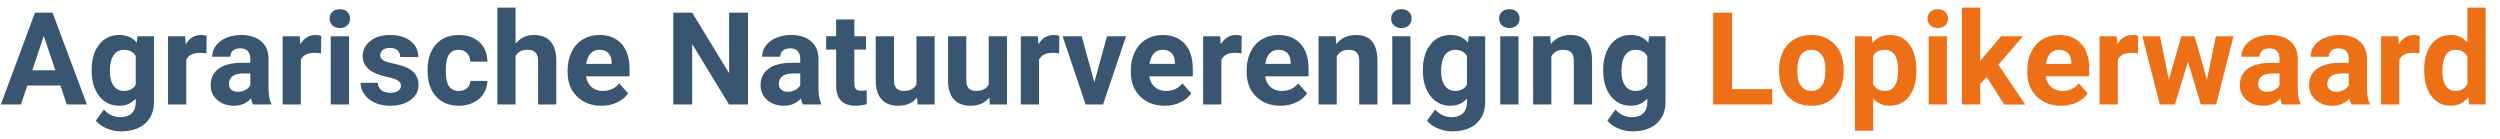 <?xml version="1.0" encoding="utf-8"?>
<!-- Generator: Adobe Illustrator 14.0.0, SVG Export Plug-In . SVG Version: 6.00 Build 43363)  -->
<!DOCTYPE svg PUBLIC "-//W3C//DTD SVG 1.1//EN" "http://www.w3.org/Graphics/SVG/1.1/DTD/svg11.dtd">
<svg version="1.1" id="Layer_1" xmlns="http://www.w3.org/2000/svg" xmlns:xlink="http://www.w3.org/1999/xlink" x="0px" y="0px"
	 width="657.968px" height="36.572px" viewBox="-28.434 -0.002 657.968 36.572"
	 enable-background="new -28.434 -0.002 657.968 36.572" xml:space="preserve">
<g>
	<path fill="#ED7016" d="M422.441,27.5V3.328h4.98v20.137h10.576V27.5H422.441z"/>
	<path fill="#ED7016" d="M439.79,18.568v-0.217c0-1.781,0.342-3.369,1.029-4.765c0.686-1.395,1.674-2.474,2.963-3.236
		c1.289-0.764,2.785-1.146,4.49-1.146c2.424,0,4.4,0.741,5.936,2.226c1.533,1.483,2.389,3.496,2.564,6.043l0.033,1.229
		c0,2.756-0.771,4.967-2.309,6.632c-1.539,1.666-3.604,2.499-6.191,2.499c-2.59,0-4.656-0.83-6.201-2.49
		C440.562,23.682,439.79,21.424,439.79,18.568z M444.587,18.691c0,1.697,0.32,2.994,0.963,3.893
		c0.643,0.897,1.561,1.347,2.756,1.347c1.162,0,2.07-0.443,2.723-1.33c0.654-0.888,0.98-2.306,0.98-4.255
		c0-1.663-0.326-2.952-0.98-3.867c-0.652-0.914-1.57-1.371-2.756-1.371c-1.172,0-2.08,0.454-2.723,1.363
		C444.907,15.379,444.587,16.786,444.587,18.691z"/>
	<path fill="#ED7016" d="M459.761,34.406V9.537h4.449l0.166,1.76c1.162-1.395,2.68-2.092,4.549-2.092
		c2.215,0,3.936,0.819,5.164,2.457s1.842,3.896,1.842,6.773v0.248c0,2.768-0.627,4.983-1.885,6.648
		c-1.256,1.666-2.951,2.499-5.088,2.499c-1.814,0-3.281-0.637-4.398-1.909v8.483L459.761,34.406L459.761,34.406z M464.56,22.159
		c0.586,1.181,1.633,1.771,3.137,1.771c2.291,0,3.439-1.869,3.439-5.61c0-1.666-0.299-2.951-0.891-3.856
		c-0.592-0.903-1.453-1.355-2.582-1.355c-1.504,0-2.539,0.573-3.104,1.721V22.159L464.56,22.159z"/>
	<path fill="#ED7016" d="M478.87,4.889c0-0.721,0.24-1.313,0.725-1.776c0.482-0.464,1.141-0.697,1.973-0.697
		c0.816,0,1.467,0.232,1.953,0.697c0.484,0.465,0.729,1.057,0.729,1.776c0,0.729-0.246,1.327-0.736,1.793
		c-0.49,0.465-1.141,0.696-1.943,0.696c-0.805,0-1.457-0.231-1.953-0.696C479.118,6.217,478.87,5.619,478.87,4.889z M479.169,27.5
		V9.537h4.797V27.5H479.169z"/>
	<path fill="#ED7016" d="M487.917,27.5V2h4.799v14.128l0.93-1.194l4.598-5.396h5.762l-6.49,7.487l7.057,10.476h-5.512l-4.615-7.205
		l-1.727,1.728V27.5H487.917z"/>
	<path fill="#ED7016" d="M505.126,18.949v-0.465c0-1.803,0.35-3.416,1.045-4.839c0.697-1.422,1.686-2.519,2.965-3.287
		c1.277-0.77,2.736-1.153,4.375-1.153c2.455,0,4.391,0.774,5.801,2.324c1.412,1.55,2.117,3.746,2.117,6.59v1.959h-11.438
		c0.154,1.164,0.621,2.097,1.402,2.799c0.779,0.702,1.768,1.054,2.963,1.054c1.848,0,3.293-0.663,4.334-1.991l2.355,2.628
		c-0.719,1.027-1.691,1.828-2.922,2.402c-1.229,0.574-2.59,0.862-4.084,0.862c-2.633,0-4.777-0.809-6.432-2.424
		C505.952,23.792,505.126,21.639,505.126,18.949z M510.04,16.809h6.674v-0.38c-0.021-1.06-0.311-1.876-0.863-2.455
		c-0.555-0.578-1.34-0.867-2.357-0.867c-0.951,0-1.725,0.318-2.314,0.958C510.585,14.704,510.206,15.618,510.04,16.809z"/>
	<path fill="#ED7016" d="M524.152,27.5V9.537h4.5l0.148,2.143c0.975-1.649,2.313-2.475,4.018-2.475c0.531,0,1.029,0.072,1.494,0.216
		l-0.066,4.615c-0.652-0.089-1.229-0.133-1.727-0.133c-1.814,0-3.004,0.614-3.568,1.843V27.5H524.152z"/>
	<path fill="#ED7016" d="M535.413,9.537h4.631l2.342,11.422l3.287-11.422h3.471l3.27,11.438l2.357-11.438h4.633L554.822,27.5h-4.018
		L547.4,16.194L543.995,27.5h-4L535.413,9.537z"/>
	<path fill="#ED7016" d="M561.064,22.453c0-1.904,0.705-3.365,2.115-4.383c1.412-1.02,3.451-1.533,6.119-1.544h2.207v-1.039
		c0-0.837-0.213-1.507-0.639-2.009c-0.426-0.503-1.1-0.754-2.018-0.754c-0.811,0-1.441,0.195-1.9,0.59
		c-0.461,0.393-0.689,0.933-0.689,1.618h-4.799c0-1.04,0.322-2.003,0.965-2.89c0.641-0.886,1.549-1.58,2.723-2.084
		c1.172-0.503,2.49-0.755,3.951-0.755c2.207,0,3.961,0.557,5.258,1.666c1.297,1.111,1.947,2.672,1.947,4.685v7.795
		c0.01,1.704,0.248,2.993,0.713,3.866V27.5h-4.834c-0.221-0.432-0.381-0.969-0.479-1.61c-1.162,1.295-2.674,1.942-4.531,1.942
		c-1.762,0-3.219-0.51-4.375-1.526C561.642,25.286,561.064,24.002,561.064,22.453z M565.861,22.104c0,0.598,0.211,1.091,0.631,1.479
		s0.996,0.58,1.729,0.58c0.709,0,1.359-0.157,1.959-0.473c0.598-0.316,1.041-0.738,1.326-1.271v-3.088h-1.793
		c-2.4,0-3.68,0.83-3.834,2.49L565.861,22.104z"/>
	<path fill="#ED7016" d="M579.29,22.453c0-1.904,0.707-3.365,2.117-4.383c1.412-1.02,3.451-1.533,6.117-1.544h2.209v-1.039
		c0-0.837-0.213-1.507-0.639-2.009c-0.43-0.503-1.102-0.754-2.02-0.754c-0.809,0-1.439,0.195-1.898,0.59
		c-0.463,0.393-0.689,0.933-0.689,1.618h-4.799c0-1.04,0.322-2.003,0.963-2.89c0.643-0.886,1.551-1.58,2.723-2.084
		c1.174-0.503,2.49-0.755,3.951-0.755c2.209,0,3.961,0.557,5.26,1.666c1.297,1.111,1.945,2.672,1.945,4.685v7.795
		c0.012,1.704,0.25,2.993,0.715,3.866V27.5h-4.834c-0.221-0.432-0.381-0.969-0.48-1.61c-1.162,1.295-2.672,1.942-4.531,1.942
		c-1.76,0-3.217-0.51-4.373-1.526C579.868,25.286,579.29,24.002,579.29,22.453z M584.089,22.104c0,0.598,0.209,1.091,0.631,1.479
		c0.42,0.388,0.996,0.58,1.727,0.58c0.707,0,1.361-0.157,1.959-0.473c0.598-0.316,1.039-0.738,1.328-1.271v-3.088h-1.793
		c-2.402,0-3.68,0.83-3.836,2.49L584.089,22.104z"/>
	<path fill="#ED7016" d="M598.234,27.5V9.537h4.498l0.15,2.143c0.973-1.649,2.313-2.475,4.018-2.475
		c0.531,0,1.029,0.072,1.494,0.216l-0.066,4.615c-0.652-0.089-1.229-0.133-1.727-0.133c-1.816,0-3.006,0.614-3.57,1.843V27.5
		H598.234z"/>
	<path fill="#ED7016" d="M609.581,18.377c0-2.797,0.629-5.024,1.885-6.684s2.975-2.488,5.154-2.488c1.75,0,3.193,0.653,4.334,1.959
		V2h4.797v25.5h-4.316l-0.232-1.918c-1.193,1.5-2.73,2.25-4.615,2.25c-2.111,0-3.809-0.834-5.088-2.501
		C610.222,23.664,609.581,21.346,609.581,18.377z M614.38,18.725c0,1.681,0.293,2.968,0.879,3.862
		c0.588,0.896,1.439,1.343,2.557,1.343c1.484,0,2.529-0.624,3.139-1.873V14.98c-0.598-1.249-1.633-1.873-3.104-1.873
		C615.536,13.106,614.38,14.979,614.38,18.725z"/>
</g>
<g>
	<path fill="#3A5570" d="M-28.218,27.498l8.998-24.172h4.615l9.048,24.172h-5.296l-1.677-4.98h-8.732l-1.66,4.98H-28.218z
		 M-19.917,18.483h6.043l-3.038-9.048L-19.917,18.483z"/>
	<path fill="#3A5570" d="M-4.311,18.583v-0.199c0-2.756,0.656-4.975,1.968-6.657c1.312-1.682,3.079-2.523,5.304-2.523
		c1.97,0,3.502,0.675,4.598,2.025l0.198-1.693h4.335V26.9c0,1.571-0.356,2.938-1.068,4.101c-0.713,1.162-1.715,2.047-3.008,2.656
		c-1.292,0.608-2.806,0.913-4.54,0.913c-1.317,0-2.601-0.263-3.852-0.788c-1.251-0.526-2.197-1.204-2.839-2.034l2.125-2.922
		c1.195,1.339,2.646,2.009,4.35,2.009c1.272,0,2.264-0.342,2.972-1.022c0.708-0.683,1.063-1.649,1.063-2.901v-0.965
		c-1.106,1.256-2.563,1.884-4.366,1.884c-2.158,0-3.904-0.844-5.237-2.532C-3.644,23.61-4.311,21.372-4.311,18.583z M0.487,18.723
		c0,1.625,0.326,2.898,0.979,3.82c0.653,0.924,1.55,1.385,2.689,1.385c1.461,0,2.507-0.547,3.138-1.641v-7.542
		c-0.642-1.094-1.677-1.641-3.104-1.641c-1.151,0-2.056,0.47-2.714,1.409C0.816,15.452,0.487,16.856,0.487,18.723z"/>
	<path fill="#3A5570" d="M15.793,27.498V9.535h4.499l0.149,2.142c0.974-1.649,2.313-2.474,4.018-2.474
		c0.531,0,1.029,0.072,1.494,0.216l-0.066,4.615c-0.653-0.088-1.229-0.133-1.727-0.133c-1.815,0-3.005,0.614-3.569,1.843v11.754
		H15.793z"/>
	<path fill="#3A5570" d="M27.005,22.451c0-1.903,0.705-3.364,2.116-4.383c1.411-1.018,3.45-1.533,6.118-1.544h2.208v-1.039
		c0-0.837-0.214-1.507-0.64-2.009s-1.099-0.754-2.017-0.754c-0.809,0-1.442,0.197-1.901,0.59s-0.688,0.933-0.688,1.618h-4.798
		c0-1.04,0.32-2.003,0.963-2.889c0.642-0.885,1.549-1.58,2.723-2.083c1.173-0.503,2.49-0.755,3.951-0.755
		c2.208,0,3.961,0.556,5.259,1.667c1.297,1.111,1.946,2.672,1.946,4.683v7.795c0.011,1.704,0.249,2.994,0.714,3.868v0.282h-4.834
		c-0.221-0.432-0.381-0.968-0.479-1.61c-1.162,1.295-2.673,1.942-4.531,1.942c-1.76,0-3.219-0.509-4.375-1.527
		S27.005,24.001,27.005,22.451z M31.803,22.102c0,0.598,0.21,1.09,0.631,1.478c0.42,0.388,0.996,0.581,1.727,0.581
		c0.708,0,1.361-0.158,1.959-0.473c0.598-0.316,1.04-0.739,1.328-1.271V19.33h-1.793c-2.402,0-3.681,0.83-3.835,2.49L31.803,22.102z
		"/>
	<path fill="#3A5570" d="M45.948,27.498V9.535h4.499l0.149,2.142c0.974-1.649,2.313-2.474,4.018-2.474
		c0.531,0,1.029,0.072,1.494,0.216l-0.066,4.615c-0.653-0.088-1.229-0.133-1.727-0.133c-1.815,0-3.005,0.614-3.569,1.843v11.754
		H45.948z"/>
	<path fill="#3A5570" d="M58.316,4.886c0-0.719,0.241-1.312,0.724-1.776c0.483-0.465,1.142-0.697,1.974-0.697
		c0.816,0,1.468,0.232,1.953,0.697s0.729,1.057,0.729,1.776c0,0.73-0.246,1.328-0.737,1.793s-1.139,0.697-1.944,0.697
		c-0.805,0-1.456-0.232-1.952-0.697C58.564,6.215,58.316,5.617,58.316,4.886z M58.615,27.498V9.535h4.798v17.963H58.615z"/>
	<path fill="#3A5570" d="M66.464,21.787h4.549c0.045,0.853,0.359,1.505,0.945,1.959c0.585,0.454,1.37,0.681,2.354,0.681
		c0.915,0,1.607-0.175,2.076-0.523c0.47-0.35,0.704-0.807,0.704-1.371c0-0.588-0.29-1.051-0.869-1.389s-1.509-0.641-2.789-0.906
		c-4.279-0.897-6.419-2.715-6.419-5.453c0-1.59,0.662-2.917,1.986-3.983s3.056-1.598,5.194-1.598c2.267,0,4.08,0.537,5.439,1.61
		c1.359,1.074,2.039,2.468,2.039,4.184h-4.765c0-0.691-0.221-1.262-0.662-1.713c-0.441-0.452-1.131-0.677-2.068-0.677
		c-0.806,0-1.43,0.183-1.87,0.549c-0.441,0.366-0.662,0.831-0.662,1.396c0,0.532,0.251,0.961,0.753,1.289
		c0.502,0.327,1.349,0.609,2.54,0.848c1.192,0.238,2.194,0.507,3.008,0.806c2.518,0.931,3.776,2.544,3.776,4.838
		c0,1.64-0.699,2.965-2.097,3.978c-1.398,1.014-3.203,1.521-5.415,1.521c-1.503,0-2.838-0.269-4.005-0.806
		c-1.167-0.536-2.083-1.271-2.747-2.207S66.464,22.872,66.464,21.787z"/>
	<path fill="#3A5570" d="M84.098,18.616v-0.315c0-2.767,0.735-4.975,2.208-6.624c1.472-1.649,3.491-2.474,6.06-2.474
		c2.246,0,4.048,0.639,5.403,1.917s2.045,2.98,2.067,5.105h-4.499c-0.022-0.925-0.311-1.676-0.863-2.254
		c-0.554-0.578-1.284-0.867-2.191-0.867c-1.118,0-1.962,0.405-2.532,1.215c-0.57,0.81-0.854,2.124-0.854,3.941v0.496
		c0,1.84,0.282,3.163,0.847,3.966s1.422,1.206,2.573,1.206c0.885,0,1.604-0.24,2.158-0.721c0.553-0.481,0.841-1.121,0.863-1.919
		h4.499c-0.012,1.218-0.344,2.333-0.996,3.345c-0.653,1.014-1.547,1.799-2.682,2.357s-2.388,0.839-3.76,0.839
		c-2.568,0-4.594-0.815-6.076-2.448C84.839,23.749,84.098,21.494,84.098,18.616z"/>
	<path fill="#3A5570" d="M102.459,27.498v-25.5h4.798v9.496c1.272-1.527,2.872-2.291,4.798-2.291c3.896,0,5.871,2.264,5.927,6.79
		v11.505h-4.798V16.126c0-1.029-0.222-1.79-0.664-2.283c-0.443-0.492-1.179-0.739-2.208-0.739c-1.406,0-2.424,0.542-3.055,1.627
		v12.767H102.459z"/>
	<path fill="#3A5570" d="M120.953,18.948v-0.465c0-1.804,0.349-3.417,1.046-4.839c0.697-1.422,1.685-2.518,2.963-3.287
		c1.278-0.769,2.736-1.154,4.375-1.154c2.457,0,4.391,0.775,5.802,2.324c1.411,1.55,2.117,3.747,2.117,6.591v1.959h-11.438
		c0.154,1.163,0.622,2.096,1.402,2.799c0.78,0.701,1.769,1.053,2.964,1.053c1.848,0,3.292-0.664,4.333-1.992l2.357,2.629
		c-0.72,1.026-1.693,1.828-2.922,2.402s-2.59,0.862-4.084,0.862c-2.635,0-4.779-0.808-6.434-2.424S120.953,21.637,120.953,18.948z
		 M125.867,16.806h6.674v-0.38c-0.022-1.058-0.311-1.876-0.863-2.455c-0.554-0.579-1.34-0.868-2.357-0.868
		c-0.952,0-1.725,0.32-2.316,0.958C126.412,14.702,126.033,15.616,125.867,16.806z"/>
	<path fill="#3A5570" d="M148.761,27.498V3.326h4.98l9.712,15.938V3.326h4.98v24.172h-4.997l-9.695-15.904v15.904H148.761z"/>
	<path fill="#3A5570" d="M171.738,22.451c0-1.903,0.705-3.364,2.116-4.383c1.411-1.018,3.45-1.533,6.118-1.544h2.208v-1.039
		c0-0.837-0.214-1.507-0.64-2.009s-1.099-0.754-2.017-0.754c-0.809,0-1.442,0.197-1.901,0.59s-0.688,0.933-0.688,1.618h-4.798
		c0-1.04,0.32-2.003,0.963-2.889c0.642-0.885,1.549-1.58,2.723-2.083c1.173-0.503,2.49-0.755,3.951-0.755
		c2.208,0,3.961,0.556,5.259,1.667c1.297,1.111,1.946,2.672,1.946,4.683v7.795c0.011,1.704,0.249,2.994,0.714,3.868v0.282h-4.834
		c-0.221-0.432-0.381-0.968-0.479-1.61c-1.162,1.295-2.673,1.942-4.531,1.942c-1.76,0-3.219-0.509-4.375-1.527
		S171.738,24.001,171.738,22.451z M176.535,22.102c0,0.598,0.21,1.09,0.631,1.478c0.42,0.388,0.996,0.581,1.727,0.581
		c0.708,0,1.361-0.158,1.959-0.473c0.598-0.316,1.04-0.739,1.328-1.271V19.33h-1.793c-2.402,0-3.681,0.83-3.835,2.49L176.535,22.102
		z"/>
	<path fill="#3A5570" d="M189.003,13.054v-3.52h2.623V5.119h4.798v4.416h3.071v3.52h-3.071v8.951c0,0.663,0.127,1.138,0.382,1.426
		c0.254,0.287,0.741,0.431,1.461,0.431c0.531,0,1.001-0.039,1.411-0.116v3.65c-0.941,0.289-1.909,0.434-2.905,0.434
		c-3.365,0-5.08-1.698-5.146-5.097v-9.679H189.003z"/>
	<path fill="#3A5570" d="M202.052,21.305V9.535h4.798v11.591c0,1.869,0.852,2.803,2.557,2.803c1.627,0,2.744-0.563,3.354-1.691
		V9.535h4.798v17.963h-4.5l-0.133-1.835c-1.184,1.445-2.822,2.167-4.913,2.167c-1.926,0-3.396-0.554-4.408-1.66
		S202.073,23.442,202.052,21.305z"/>
	<path fill="#3A5570" d="M221.077,21.305V9.535h4.798v11.591c0,1.869,0.852,2.803,2.557,2.803c1.627,0,2.744-0.563,3.354-1.691
		V9.535h4.798v17.963h-4.5l-0.133-1.835c-1.184,1.445-2.822,2.167-4.913,2.167c-1.926,0-3.396-0.554-4.408-1.66
		S221.099,23.442,221.077,21.305z"/>
	<path fill="#3A5570" d="M240.219,27.498V9.535h4.499l0.149,2.142c0.974-1.649,2.313-2.474,4.018-2.474
		c0.531,0,1.029,0.072,1.494,0.216l-0.066,4.615c-0.653-0.088-1.229-0.133-1.727-0.133c-1.815,0-3.005,0.614-3.569,1.843v11.754
		H240.219z"/>
	<path fill="#3A5570" d="M251.232,9.535h5.014l3.337,12.103l3.337-12.103h5.014l-6.06,17.963h-4.582L251.232,9.535z"/>
	<path fill="#3A5570" d="M269.19,18.948v-0.465c0-1.804,0.349-3.417,1.046-4.839c0.697-1.422,1.685-2.518,2.963-3.287
		c1.278-0.769,2.736-1.154,4.375-1.154c2.457,0,4.391,0.775,5.802,2.324c1.411,1.55,2.117,3.747,2.117,6.591v1.959h-11.438
		c0.154,1.163,0.622,2.096,1.402,2.799c0.78,0.701,1.769,1.053,2.964,1.053c1.848,0,3.292-0.664,4.333-1.992l2.357,2.629
		c-0.72,1.026-1.693,1.828-2.922,2.402s-2.59,0.862-4.084,0.862c-2.635,0-4.779-0.808-6.434-2.424S269.19,21.637,269.19,18.948z
		 M274.104,16.806h6.674v-0.38c-0.022-1.058-0.311-1.876-0.863-2.455c-0.554-0.579-1.34-0.868-2.357-0.868
		c-0.952,0-1.725,0.32-2.316,0.958C274.649,14.702,274.27,15.616,274.104,16.806z"/>
	<path fill="#3A5570" d="M288.215,27.498V9.535h4.499l0.149,2.142c0.974-1.649,2.313-2.474,4.018-2.474
		c0.531,0,1.029,0.072,1.494,0.216l-0.066,4.615c-0.653-0.088-1.229-0.133-1.727-0.133c-1.815,0-3.005,0.614-3.569,1.843v11.754
		H288.215z"/>
	<path fill="#3A5570" d="M299.662,18.948v-0.465c0-1.804,0.349-3.417,1.046-4.839c0.697-1.422,1.686-2.518,2.964-3.287
		c1.278-0.769,2.736-1.154,4.374-1.154c2.457,0,4.392,0.775,5.803,2.324c1.41,1.55,2.117,3.747,2.117,6.591v1.959h-11.439
		c0.155,1.163,0.623,2.096,1.403,2.799c0.78,0.701,1.768,1.053,2.963,1.053c1.849,0,3.293-0.664,4.333-1.992l2.357,2.629
		c-0.72,1.026-1.693,1.828-2.922,2.402s-2.59,0.862-4.084,0.862c-2.634,0-4.778-0.808-6.433-2.424
		C300.49,23.79,299.662,21.637,299.662,18.948z M304.576,16.806h6.674v-0.38c-0.022-1.058-0.31-1.876-0.863-2.455
		s-1.339-0.868-2.357-0.868c-0.952,0-1.724,0.32-2.315,0.958C305.121,14.702,304.742,15.616,304.576,16.806z"/>
	<path fill="#3A5570" d="M318.589,27.498V9.535h4.498l0.158,2.075c1.285-1.604,3.01-2.407,5.172-2.407
		c1.902,0,3.32,0.559,4.25,1.677c0.93,1.118,1.404,2.789,1.428,5.014v11.604h-4.799V16.01c0-1.018-0.221-1.757-0.664-2.216
		c-0.443-0.459-1.178-0.689-2.207-0.689c-1.352,0-2.363,0.576-3.039,1.727v12.667H318.589z"/>
	<path fill="#3A5570" d="M337.697,4.886c0-0.719,0.242-1.312,0.725-1.776s1.141-0.697,1.973-0.697c0.816,0,1.469,0.232,1.953,0.697
		c0.486,0.465,0.729,1.057,0.729,1.776c0,0.73-0.246,1.328-0.736,1.793c-0.492,0.465-1.139,0.697-1.945,0.697
		c-0.805,0-1.455-0.232-1.951-0.697C337.945,6.215,337.697,5.617,337.697,4.886z M337.995,27.498V9.535h4.799v17.963H337.995z"/>
	<path fill="#3A5570" d="M346.048,18.583v-0.199c0-2.756,0.654-4.975,1.967-6.657c1.311-1.682,3.08-2.523,5.305-2.523
		c1.969,0,3.502,0.675,4.598,2.025l0.197-1.693h4.336V26.9c0,1.571-0.357,2.938-1.07,4.101c-0.711,1.162-1.715,2.047-3.006,2.656
		c-1.293,0.608-2.807,0.913-4.541,0.913c-1.316,0-2.602-0.263-3.852-0.788c-1.25-0.526-2.197-1.204-2.838-2.034l2.125-2.922
		c1.195,1.339,2.645,2.009,4.35,2.009c1.271,0,2.262-0.342,2.971-1.022c0.709-0.683,1.063-1.649,1.063-2.901v-0.965
		c-1.107,1.256-2.563,1.884-4.365,1.884c-2.158,0-3.904-0.844-5.238-2.532C346.714,23.61,346.048,21.372,346.048,18.583z
		 M350.845,18.723c0,1.625,0.326,2.898,0.98,3.82c0.652,0.924,1.549,1.385,2.689,1.385c1.461,0,2.506-0.547,3.137-1.641v-7.542
		c-0.643-1.094-1.676-1.641-3.104-1.641c-1.152,0-2.057,0.47-2.715,1.409C351.175,15.452,350.845,16.856,350.845,18.723z"/>
	<path fill="#3A5570" d="M366.118,4.886c0-0.719,0.242-1.312,0.725-1.776s1.141-0.697,1.973-0.697c0.816,0,1.469,0.232,1.953,0.697
		c0.486,0.465,0.729,1.057,0.729,1.776c0,0.73-0.246,1.328-0.736,1.793c-0.492,0.465-1.139,0.697-1.945,0.697
		c-0.805,0-1.455-0.232-1.951-0.697C366.366,6.215,366.118,5.617,366.118,4.886z M366.417,27.498V9.535h4.799v17.963H366.417z"/>
	<path fill="#3A5570" d="M375.068,27.498V9.535h4.498l0.158,2.075c1.285-1.604,3.01-2.407,5.172-2.407
		c1.902,0,3.32,0.559,4.25,1.677c0.93,1.118,1.404,2.789,1.428,5.014v11.604h-4.799V16.01c0-1.018-0.221-1.757-0.664-2.216
		c-0.443-0.459-1.178-0.689-2.207-0.689c-1.352,0-2.363,0.576-3.039,1.727v12.667H375.068z"/>
	<path fill="#3A5570" d="M393.511,18.583v-0.199c0-2.756,0.656-4.975,1.967-6.657c1.313-1.682,3.08-2.523,5.305-2.523
		c1.969,0,3.502,0.675,4.598,2.025l0.199-1.693h4.334V26.9c0,1.571-0.355,2.938-1.068,4.101s-1.715,2.047-3.008,2.656
		c-1.293,0.608-2.805,0.913-4.539,0.913c-1.318,0-2.602-0.263-3.852-0.788c-1.252-0.526-2.197-1.204-2.84-2.034l2.125-2.922
		c1.195,1.339,2.645,2.009,4.35,2.009c1.273,0,2.264-0.342,2.973-1.022c0.707-0.683,1.063-1.649,1.063-2.901v-0.965
		c-1.107,1.256-2.563,1.884-4.367,1.884c-2.158,0-3.904-0.844-5.238-2.532C394.177,23.61,393.511,21.372,393.511,18.583z
		 M398.31,18.723c0,1.625,0.326,2.898,0.979,3.82c0.652,0.924,1.549,1.385,2.689,1.385c1.461,0,2.508-0.547,3.139-1.641v-7.542
		c-0.643-1.094-1.678-1.641-3.105-1.641c-1.15,0-2.057,0.47-2.715,1.409C398.638,15.452,398.31,16.856,398.31,18.723z"/>
</g>
</svg>

